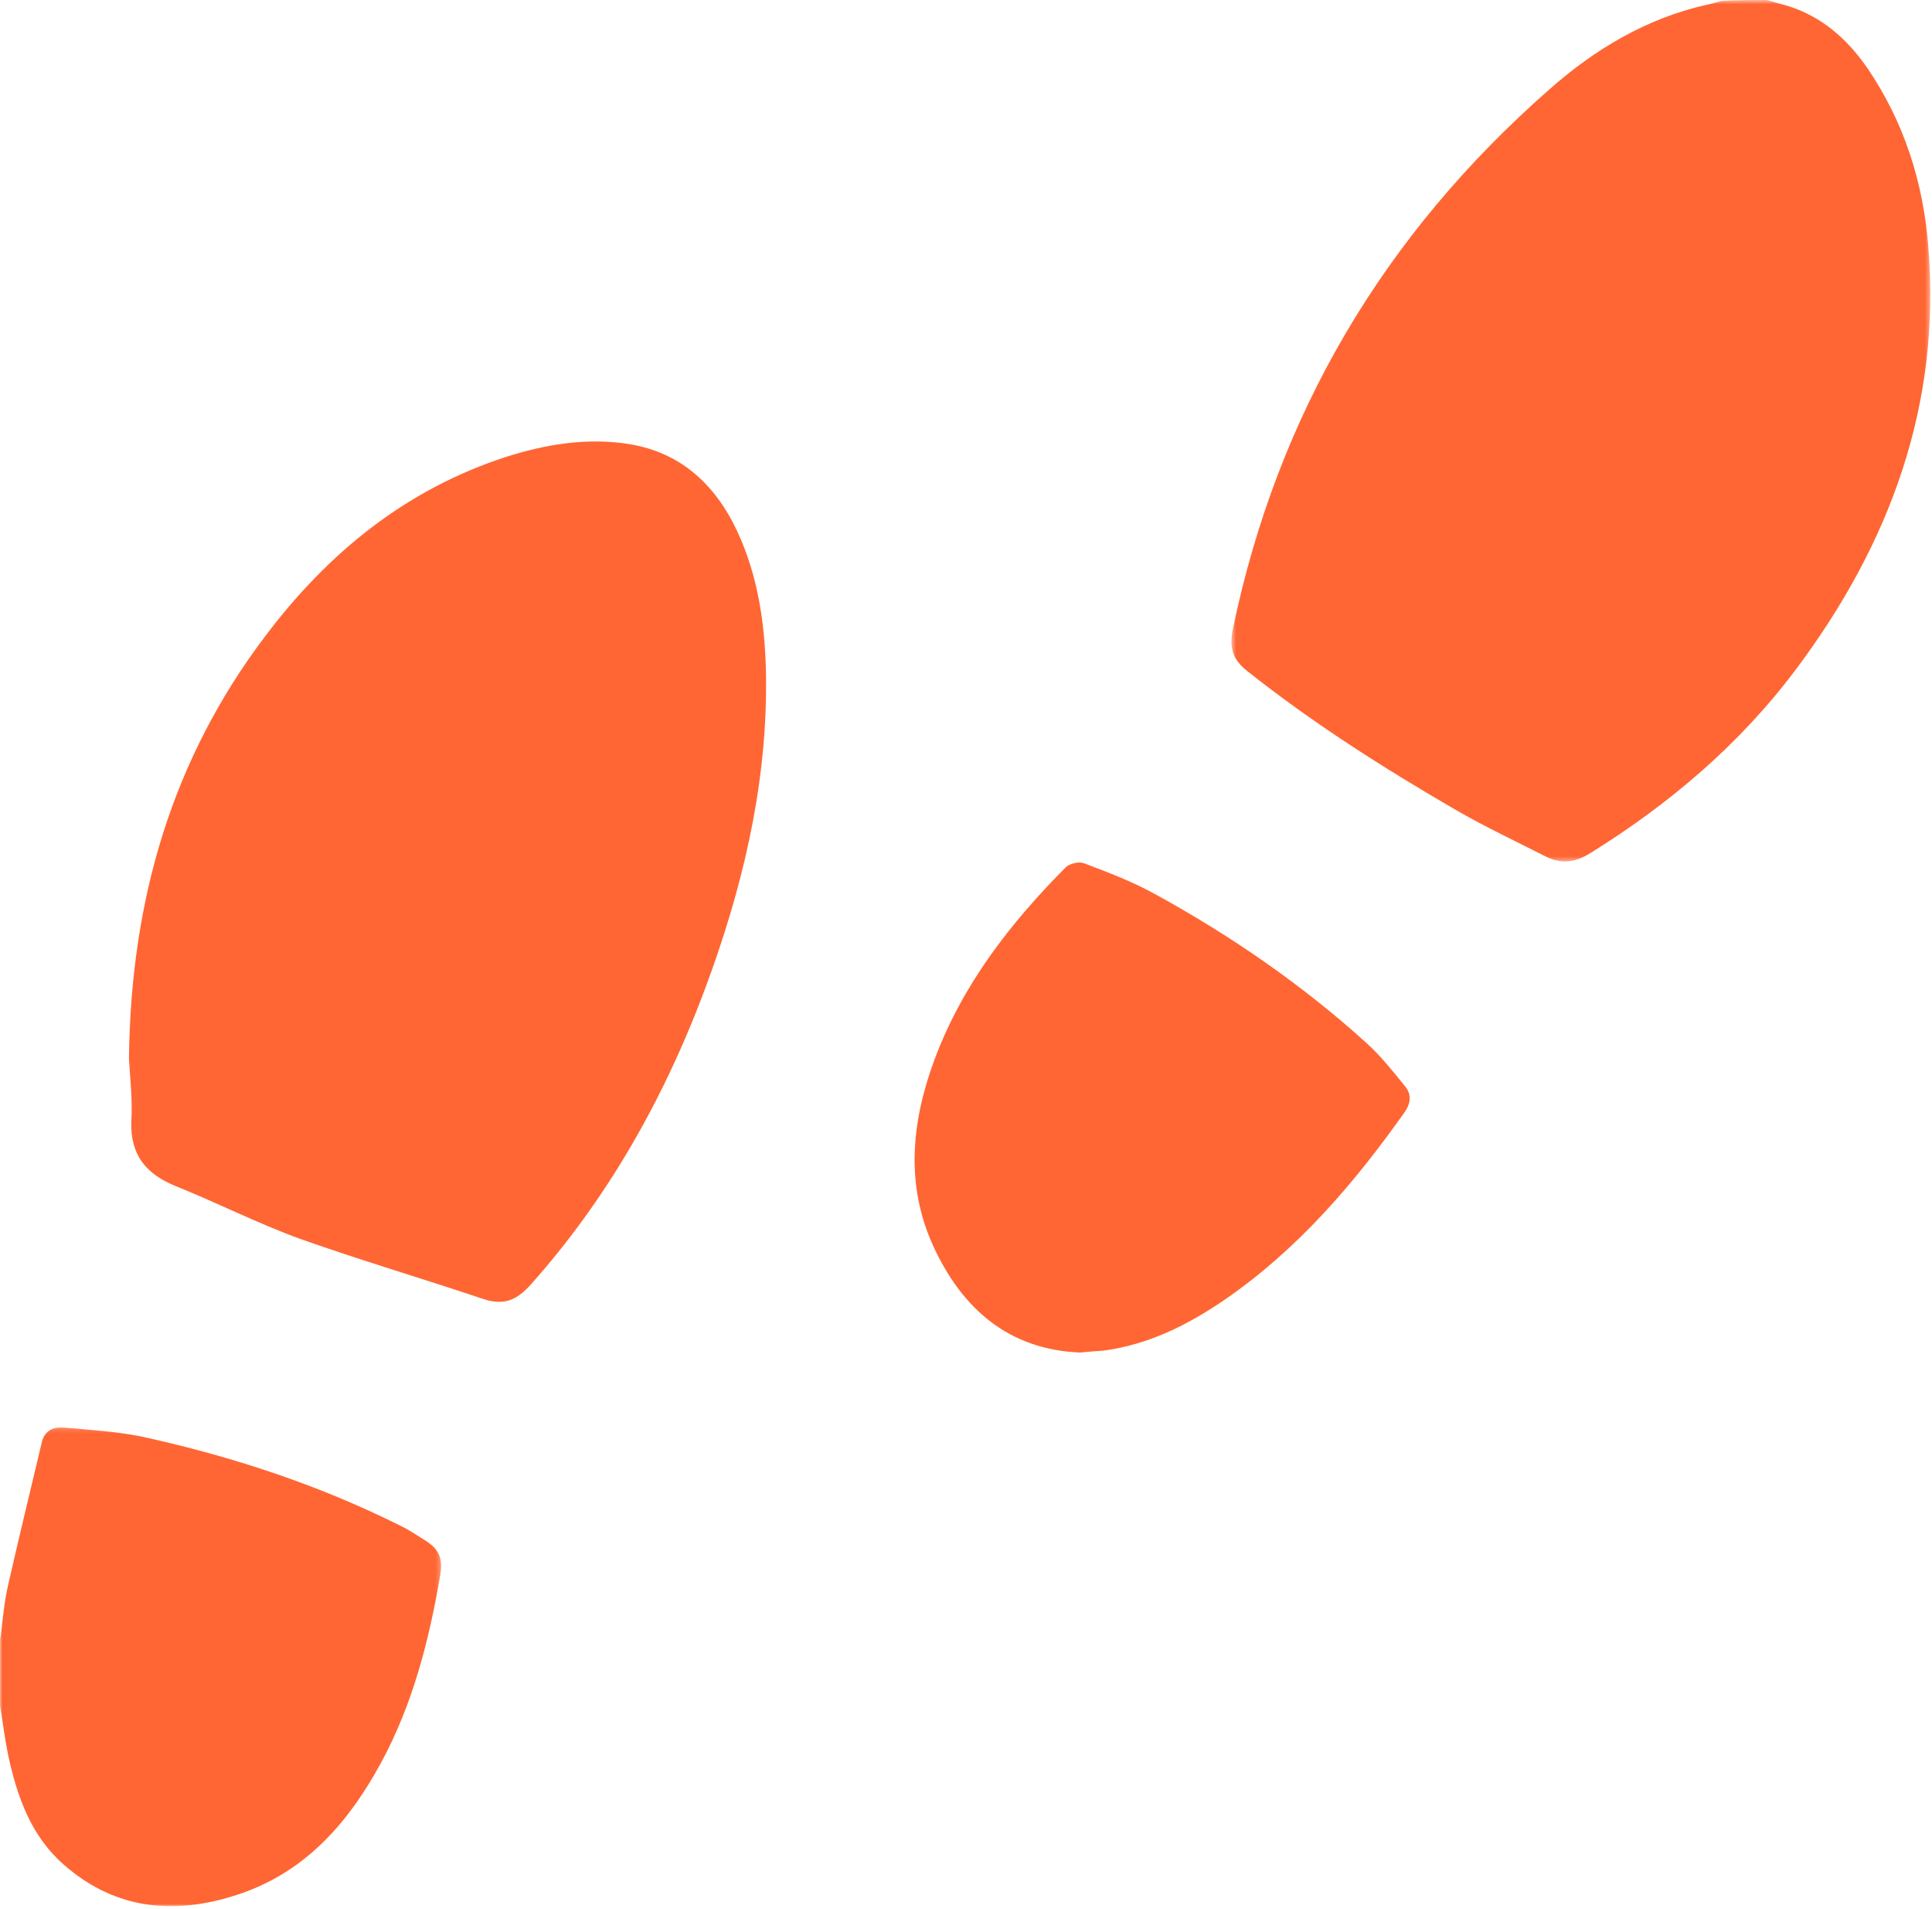 <?xml version="1.0" encoding="UTF-8" standalone="no"?>
<svg width="415px" height="410px" viewBox="0 0 415 410" version="1.1" xmlns="http://www.w3.org/2000/svg" xmlns:xlink="http://www.w3.org/1999/xlink">
    <!-- Generator: Sketch 48.2 (47327) - http://www.bohemiancoding.com/sketch -->
    <title>Page 1</title>
    <desc>Created with Sketch.</desc>
    <defs>
        <polygon id="path-1" points="0.513 0.58 150.633 0.58 150.633 185.606 0.513 185.606"></polygon>
        <polygon id="path-3" points="0 0.151 94.76 0.151 94.76 103 0 103"></polygon>
    </defs>
    <g id="Page-1" stroke="none" stroke-width="1" fill="none" fill-rule="evenodd">
        <g transform="translate(0, -1)">
            <g id="Group-3" transform="translate(264, 0.42)">
                <mask id="mask-2" fill="white">
                    <use xlink:href="#path-1"></use>
                </mask>
                <g id="Clip-2"></g>
                <path d="M115.501,0.58 C117.001,0.98 118.601,1.48 120.101,1.88 C127.4,4.18 132.801,8.98 137.101,15.18 C145.001,26.78 149.101,39.68 150.202,53.48 C153.002,87.48 142.002,117.28 121.9,144.18 C109.801,160.38 94.601,173.28 77.502,183.88 C74.202,185.88 71.4,186.18 68.104,184.58 C61.604,181.28 55.002,178.18 48.604,174.48 C33.104,165.48 18.002,155.88 4.002,144.78 C0.802,142.28 0.002,139.78 0.802,135.78 C10.403,89.48 33.302,50.98 68.702,19.88 C78.502,11.18 89.702,4.48 102.702,1.58 C103.702,1.38 104.702,1.08 105.802,0.78 C109.001,0.58 112.201,0.58 115.501,0.58" id="Fill-1" fill="#FF6633" mask="url(#mask-2)"></path>
            </g>
            <g id="Group-6" transform="translate(0, 307.42)">
                <mask id="mask-4" fill="white">
                    <use xlink:href="#path-3"></use>
                </mask>
                <g id="Clip-5"></g>
                <path d="M0.101,45.28 C0.601,41.48 0.901,37.58 1.801,33.78 C4.101,23.58 6.601,13.48 9.001,3.28 C9.601,0.78 11.601,-0.02 13.801,0.18 C19.901,0.78 26.101,1.079 32.001,2.48 C50.702,6.68 68.801,12.68 86.001,21.28 C87.9,22.18 89.601,23.38 91.4,24.48 C94.1,26.18 95.202,28.18 94.6,31.68 C92.202,45.78 88.702,59.579 81.8,72.28 C75,84.78 66,95.18 52.3,100.08 C38.5,104.98 25.2,104.181 13.7,94.08 C6.599,87.88 3.599,79.28 1.7,70.28 C1,66.88 0.599,63.38 -0,59.88 L-0,45.28 L0.101,45.28 Z" id="Fill-4" fill="#FF6633" mask="url(#mask-4)"></path>
            </g>
            <path d="M27.701,228.3 C28.099,194.2 37.001,164 57.001,137.6 C70.501,119.7 87.201,106.1 108.801,99.1 C117.001,96.5 125.4,95.1 133.9,96.2 C145.702,97.7 153.502,104.7 158.4,115.2 C162.702,124.5 164.202,134.3 164.502,144.401 C165.103,166.7 160.4,188.2 153.002,209.101 C144.202,233.999 131.802,256.901 114.101,276.8 C111.101,280.199 108.302,281.499 103.802,279.999 C90.702,275.601 77.502,271.699 64.502,267.101 C55.4,263.8 46.601,259.3 37.601,255.7 C31.302,253.101 28.002,249 28.203,242 C28.501,237.101 27.9,232.101 27.701,228.3" id="Fill-7" fill="#FF6633"></path>
            <path d="M232.001,291.5 C216.801,290.9 206.701,282.2 200.501,268.7 C194.399,255.4 195.801,241.8 200.801,228.4 C206.801,212.4 217.001,199.3 228.9,187.3 C229.702,186.5 231.702,186 232.801,186.4 C238.101,188.4 243.4,190.4 248.4,193.2 C264.601,202.1 279.801,212.601 293.502,225 C296.604,227.8 299.202,231.101 301.802,234.3 C303.202,236 303.104,237.901 301.702,239.901 C290.802,255.3 278.702,269.401 263.002,280.201 C255.104,285.601 246.702,289.802 237.002,291.101 C235.4,291.2 233.9,291.3 232.001,291.5" id="Fill-9" fill="#FF6633"></path>
        </g>
    </g>
</svg>